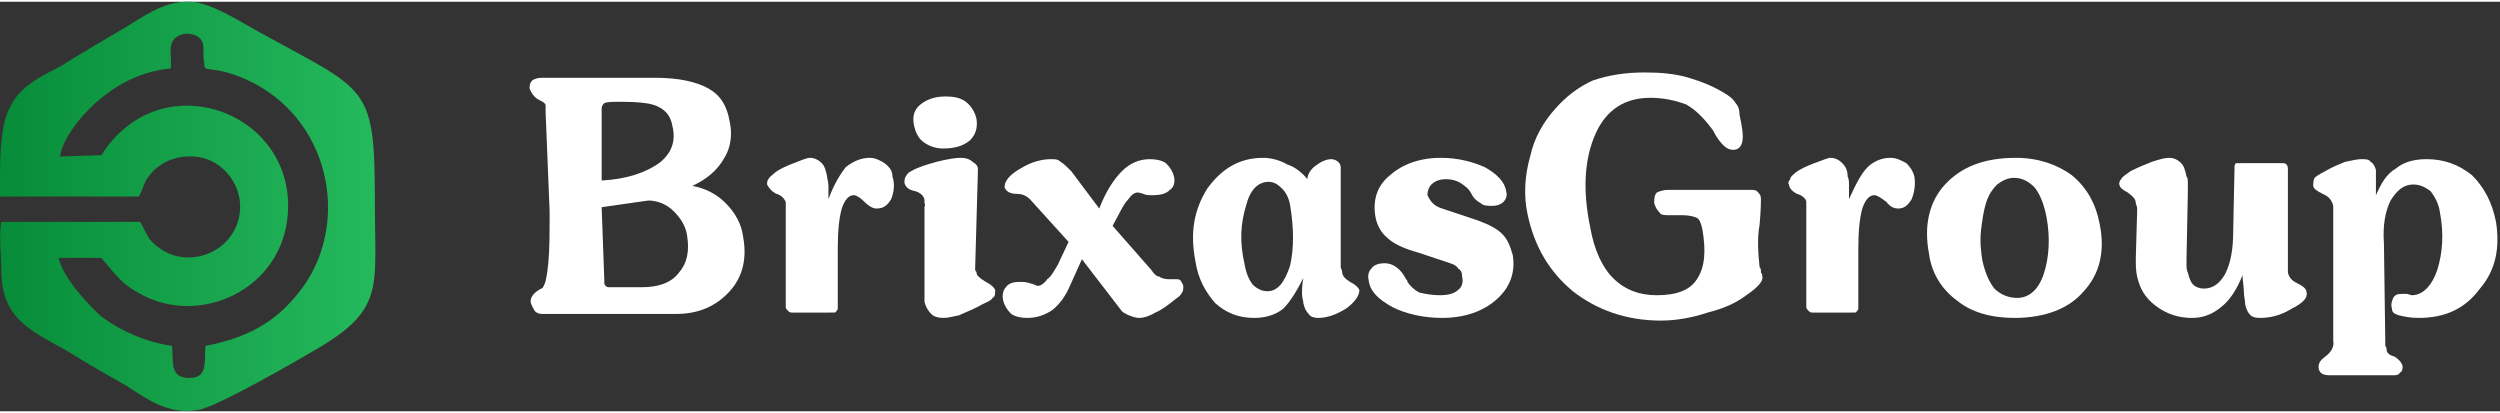 <?xml version="1.0" encoding="UTF-8"?>
<!DOCTYPE svg PUBLIC "-//W3C//DTD SVG 1.0//EN" "http://www.w3.org/TR/2001/REC-SVG-20010904/DTD/svg10.dtd">
<!-- Creator: CorelDRAW 2018 (64-Bit Evaluation Version) -->
<svg xmlns="http://www.w3.org/2000/svg" xml:space="preserve" width="230px" height="38px" version="1.0" style="shape-rendering:geometricPrecision; text-rendering:geometricPrecision; image-rendering:optimizeQuality; fill-rule:evenodd; clip-rule:evenodd"
viewBox="0 0 18.74 3.07"
 xmlns:xlink="http://www.w3.org/1999/xlink">
 <rect x="0" y="0" width="18.74" height="3.07" fill="#333333" stroke="none"/>
 <defs>
  <style type="text/css">
   <![CDATA[
    .fil0 {fill:white;fill-rule:nonzero}
    .fil1 {fill:url(#id0)}
   ]]>
  </style>
  <linearGradient id="id0" gradientUnits="userSpaceOnUse" x1="0" y1="1.53" x2="2.82" y2="1.53">
   <stop offset="0" style="stop-opacity:1; stop-color:#078C39"/>
   <stop offset="1" style="stop-opacity:1; stop-color:#25B95D"/>
  </linearGradient>
 </defs>
 <g id="Layer_x0020_1">
  <g id="_3161168548416">
   <path class="fil0" d="M4.51 1.34c0.19,-0.01 0.33,-0.06 0.43,-0.13 0.09,-0.07 0.13,-0.16 0.1,-0.28 -0.01,-0.06 -0.04,-0.11 -0.1,-0.14 -0.05,-0.03 -0.15,-0.04 -0.29,-0.04 -0.06,0 -0.1,0 -0.12,0.01 -0.01,0.01 -0.02,0.02 -0.02,0.04l0 0.54zm0 0.2l0.02 0.55 0 0.02c0,0.01 0.01,0.02 0.01,0.02 0.01,0.01 0.02,0.01 0.02,0.01l0.02 0 0.23 0c0.12,0 0.22,-0.03 0.28,-0.11 0.06,-0.07 0.08,-0.16 0.06,-0.28 -0.01,-0.07 -0.05,-0.13 -0.1,-0.18 -0.05,-0.05 -0.12,-0.08 -0.19,-0.08l-0.35 0.05zm-0.45 0.8c-0.02,0 -0.04,-0.01 -0.05,-0.02 -0.01,-0.02 -0.02,-0.03 -0.03,-0.06 -0.01,-0.03 0.01,-0.07 0.06,-0.1 0.01,-0.01 0.03,-0.01 0.03,-0.02 0.02,-0.03 0.03,-0.08 0.04,-0.18 0.01,-0.1 0.01,-0.23 0.01,-0.39l-0.03 -0.74c0,-0.01 0,-0.02 0,-0.03 0,0 0,-0.01 0,-0.02 0,-0.02 -0.02,-0.03 -0.06,-0.05 -0.03,-0.02 -0.05,-0.05 -0.06,-0.08 0,-0.02 0,-0.04 0.02,-0.06 0.01,-0.01 0.04,-0.02 0.07,-0.02l0.85 0c0.18,0 0.31,0.03 0.4,0.08 0.09,0.05 0.14,0.13 0.16,0.25 0.02,0.09 0.01,0.19 -0.04,0.27 -0.05,0.09 -0.13,0.16 -0.24,0.21 0.1,0.02 0.18,0.06 0.25,0.13 0.07,0.07 0.12,0.16 0.13,0.25 0.03,0.16 0,0.3 -0.1,0.41 -0.1,0.11 -0.23,0.17 -0.4,0.17l-1.01 0z"/>
   <path id="1" class="fil0" d="M6.22 2.33l-0.28 0c-0.01,0 -0.02,0 -0.03,-0.01 -0.01,-0.01 -0.02,-0.02 -0.02,-0.03 0,0 0,-0.01 0,-0.01 0,-0.01 0,-0.02 0,-0.02l0 -0.75c0,0 0,0 0,0 0,-0.01 0,-0.01 0,-0.01 -0.01,-0.02 -0.03,-0.05 -0.07,-0.06 -0.04,-0.02 -0.06,-0.05 -0.07,-0.07 0,-0.01 0,-0.03 0.01,-0.04 0.01,-0.02 0.03,-0.03 0.05,-0.05 0.04,-0.03 0.09,-0.05 0.14,-0.07 0.05,-0.02 0.1,-0.04 0.12,-0.04 0.04,0 0.07,0.02 0.09,0.04 0.02,0.02 0.03,0.05 0.04,0.1 0,0.02 0.01,0.04 0.01,0.07 0,0.02 0,0.06 0,0.1 0.04,-0.11 0.09,-0.19 0.13,-0.24 0.05,-0.04 0.11,-0.07 0.18,-0.07 0.04,0 0.08,0.02 0.11,0.04 0.04,0.03 0.06,0.06 0.06,0.1 0.02,0.06 0.01,0.12 -0.01,0.17 -0.03,0.05 -0.06,0.07 -0.11,0.07 -0.02,0 -0.05,-0.01 -0.09,-0.05 -0.03,-0.03 -0.06,-0.05 -0.08,-0.05 -0.04,0 -0.07,0.04 -0.09,0.1 -0.02,0.07 -0.03,0.17 -0.03,0.3l0 0.45c0,0.01 -0.01,0.02 -0.02,0.03 -0.01,0 -0.02,0 -0.04,0z"/>
   <path id="2" class="fil0" d="M6.85 0.92c-0.01,-0.06 0,-0.11 0.05,-0.15 0.05,-0.04 0.11,-0.06 0.19,-0.06 0.06,0 0.11,0.01 0.15,0.04 0.04,0.03 0.07,0.08 0.08,0.13 0.01,0.07 -0.01,0.12 -0.05,0.16 -0.05,0.04 -0.11,0.06 -0.2,0.06 -0.06,0 -0.11,-0.02 -0.15,-0.05 -0.04,-0.03 -0.06,-0.08 -0.07,-0.13zm0.08 1.18l0 -0.56c0,-0.01 0.01,-0.02 0,-0.03 0,-0.01 0,-0.02 0,-0.02 0,-0.03 -0.03,-0.06 -0.07,-0.07 -0.05,-0.01 -0.07,-0.03 -0.08,-0.06 0,-0.02 0,-0.04 0.01,-0.05 0.01,-0.02 0.02,-0.03 0.04,-0.04 0.05,-0.03 0.12,-0.05 0.19,-0.07 0.08,-0.02 0.14,-0.03 0.18,-0.03 0.04,0 0.07,0.01 0.09,0.03 0.02,0.01 0.04,0.03 0.04,0.05 0,0.01 0,0.01 0,0.02 0,0 0,0 0,0.01l-0.02 0.71c0,0.01 0,0.02 0,0.02 0,0.01 0.01,0.01 0.01,0.02 0,0.02 0.02,0.04 0.07,0.07 0.04,0.02 0.06,0.04 0.07,0.06 0,0.03 0,0.05 -0.02,0.06 -0.01,0.02 -0.04,0.03 -0.08,0.05 -0.07,0.04 -0.13,0.06 -0.17,0.08 -0.05,0.01 -0.08,0.02 -0.12,0.02 -0.04,0 -0.07,-0.01 -0.09,-0.03 -0.02,-0.02 -0.04,-0.05 -0.05,-0.09 0,-0.02 0,-0.04 0,-0.06 0,-0.02 0,-0.05 0,-0.09z"/>
   <path id="3" class="fil0" d="M8.01 1.8l-0.29 -0.32c-0.02,-0.02 -0.05,-0.04 -0.1,-0.04 -0.05,0 -0.08,-0.02 -0.09,-0.05 0,-0.04 0.03,-0.09 0.12,-0.14 0.08,-0.05 0.16,-0.07 0.23,-0.07 0.03,0 0.05,0 0.07,0.02 0.02,0.01 0.05,0.04 0.08,0.07l0.21 0.28c0.05,-0.13 0.11,-0.22 0.17,-0.28 0.06,-0.06 0.13,-0.09 0.21,-0.09 0.05,0 0.09,0.01 0.12,0.03 0.03,0.03 0.05,0.06 0.06,0.1 0.01,0.04 0,0.08 -0.03,0.1 -0.03,0.03 -0.07,0.04 -0.13,0.04 -0.03,0 -0.05,0 -0.07,-0.01 -0.03,-0.01 -0.04,-0.01 -0.04,-0.01 -0.03,0 -0.05,0.02 -0.08,0.06 -0.03,0.03 -0.06,0.1 -0.11,0.19l0.29 0.33c0.02,0.03 0.04,0.05 0.06,0.05 0.01,0.01 0.04,0.02 0.07,0.02 0.01,0 0.02,0 0.03,0 0.01,0 0.02,0 0.03,0 0.01,0 0.02,0 0.03,0.01 0.01,0.02 0.02,0.03 0.02,0.04 0,0.02 0,0.04 -0.01,0.05 -0.01,0.02 -0.02,0.03 -0.05,0.05 -0.05,0.04 -0.1,0.08 -0.15,0.1 -0.05,0.03 -0.09,0.04 -0.12,0.04 -0.03,0 -0.05,-0.01 -0.08,-0.02 -0.02,-0.01 -0.04,-0.02 -0.05,-0.03l-0.3 -0.39 -0.09 0.2c-0.03,0.07 -0.07,0.13 -0.13,0.18 -0.06,0.04 -0.12,0.06 -0.19,0.06 -0.05,0 -0.09,-0.01 -0.12,-0.03 -0.03,-0.03 -0.05,-0.06 -0.06,-0.1 -0.01,-0.04 0,-0.08 0.02,-0.1 0.02,-0.03 0.06,-0.04 0.1,-0.04 0.03,0 0.05,0 0.08,0.01 0.04,0.01 0.05,0.02 0.06,0.02 0.02,0 0.05,-0.02 0.07,-0.05 0.03,-0.02 0.05,-0.06 0.08,-0.11l0.08 -0.17z"/>
   <path id="4" class="fil0" d="M9.51 1.35c-0.08,0 -0.14,0.06 -0.17,0.18 -0.04,0.13 -0.05,0.27 -0.01,0.44 0.01,0.06 0.03,0.11 0.06,0.15 0.03,0.03 0.07,0.05 0.11,0.05 0.08,0 0.13,-0.07 0.17,-0.19 0.03,-0.13 0.03,-0.28 0,-0.46 -0.01,-0.05 -0.03,-0.09 -0.06,-0.12 -0.03,-0.03 -0.06,-0.05 -0.1,-0.05zm0.26 0.72c-0.05,0.1 -0.1,0.18 -0.15,0.23 -0.06,0.05 -0.14,0.07 -0.22,0.07 -0.12,0 -0.21,-0.04 -0.29,-0.11 -0.07,-0.08 -0.13,-0.18 -0.15,-0.32 -0.04,-0.21 -0.01,-0.38 0.09,-0.54 0.11,-0.15 0.24,-0.23 0.42,-0.23 0.06,0 0.13,0.02 0.18,0.05 0.06,0.02 0.11,0.06 0.15,0.11 0,-0.03 0.02,-0.07 0.06,-0.1 0.04,-0.03 0.08,-0.05 0.12,-0.05 0.02,0 0.04,0.01 0.05,0.02 0.01,0.01 0.02,0.02 0.02,0.04 0,0.01 0,0.01 0,0.01 0,0.01 0,0.01 0,0.01l0 0.7c0,0.01 0,0.02 0,0.03 0,0.01 0.01,0.02 0.01,0.03 0,0.04 0.03,0.06 0.06,0.08 0.04,0.02 0.06,0.04 0.07,0.06 0,0.04 -0.03,0.09 -0.1,0.14 -0.08,0.05 -0.15,0.07 -0.21,0.07 -0.03,0 -0.06,-0.01 -0.07,-0.03 -0.02,-0.02 -0.03,-0.04 -0.04,-0.08 0,-0.02 -0.01,-0.04 -0.01,-0.07 0,-0.03 0,-0.07 0.01,-0.12z"/>
   <path id="5" class="fil0" d="M10.87 1.96l-0.24 -0.08c-0.11,-0.03 -0.19,-0.07 -0.23,-0.11 -0.05,-0.04 -0.08,-0.1 -0.09,-0.16 -0.02,-0.12 0.01,-0.23 0.11,-0.31 0.09,-0.08 0.22,-0.13 0.38,-0.13 0.13,0 0.24,0.03 0.33,0.07 0.09,0.05 0.15,0.11 0.16,0.18 0.01,0.03 0,0.06 -0.02,0.08 -0.02,0.02 -0.05,0.03 -0.08,0.03 -0.04,0 -0.07,0 -0.09,-0.02 -0.02,-0.01 -0.05,-0.03 -0.07,-0.07 -0.02,-0.04 -0.05,-0.06 -0.08,-0.08 -0.03,-0.02 -0.07,-0.03 -0.11,-0.03 -0.04,0 -0.08,0.01 -0.11,0.04 -0.02,0.02 -0.03,0.05 -0.03,0.08 0.01,0.02 0.02,0.04 0.04,0.06 0.02,0.02 0.04,0.03 0.07,0.04l0.27 0.09c0.08,0.03 0.14,0.06 0.18,0.1 0.04,0.04 0.06,0.09 0.08,0.16 0.02,0.13 -0.02,0.24 -0.12,0.33 -0.1,0.09 -0.24,0.14 -0.41,0.14 -0.14,0 -0.27,-0.03 -0.37,-0.08 -0.11,-0.06 -0.17,-0.12 -0.18,-0.2 -0.01,-0.04 0,-0.07 0.02,-0.09 0.02,-0.03 0.06,-0.04 0.1,-0.04 0.06,0 0.12,0.04 0.16,0.12 0.01,0.01 0.01,0.01 0.01,0.02 0.02,0.03 0.05,0.06 0.09,0.08 0.04,0.01 0.1,0.02 0.15,0.02 0.06,0 0.11,-0.01 0.14,-0.04 0.03,-0.02 0.04,-0.06 0.03,-0.1 0,-0.03 -0.01,-0.05 -0.03,-0.06 -0.01,-0.02 -0.03,-0.03 -0.06,-0.04z"/>
   <path id="6" class="fil0" d="M12.51 1.41l0.6 0c0.03,0 0.05,0 0.06,0.01 0.02,0.02 0.03,0.03 0.03,0.06 0,0.01 0,0.08 -0.01,0.19 -0.02,0.11 -0.01,0.22 0,0.32 0.01,0.01 0.01,0.02 0.01,0.04 0.01,0.01 0.01,0.02 0.01,0.03 0.01,0.03 -0.03,0.08 -0.12,0.14l0 0c-0.08,0.06 -0.17,0.1 -0.29,0.13 -0.12,0.04 -0.24,0.06 -0.35,0.06 -0.26,0 -0.48,-0.08 -0.66,-0.22 -0.18,-0.15 -0.29,-0.34 -0.34,-0.58 -0.03,-0.14 -0.02,-0.29 0.02,-0.43 0.03,-0.14 0.1,-0.26 0.19,-0.36 0.08,-0.09 0.17,-0.16 0.28,-0.21 0.12,-0.04 0.24,-0.06 0.39,-0.06 0.12,0 0.23,0.01 0.33,0.04 0.1,0.03 0.2,0.07 0.29,0.13 0.03,0.02 0.05,0.04 0.06,0.06 0.02,0.02 0.03,0.05 0.03,0.09 0.02,0.09 0.03,0.16 0.02,0.2 -0.01,0.04 -0.03,0.06 -0.07,0.06 -0.04,0 -0.08,-0.03 -0.13,-0.11 -0.01,-0.02 -0.02,-0.04 -0.03,-0.05 -0.06,-0.08 -0.12,-0.14 -0.19,-0.18 -0.08,-0.03 -0.17,-0.05 -0.27,-0.05 -0.19,0 -0.33,0.09 -0.41,0.27 -0.08,0.18 -0.1,0.41 -0.04,0.7 0.03,0.17 0.09,0.3 0.17,0.38 0.09,0.09 0.2,0.13 0.33,0.13 0.15,0 0.25,-0.04 0.3,-0.12 0.06,-0.09 0.07,-0.21 0.04,-0.38 -0.01,-0.04 -0.02,-0.07 -0.04,-0.08 -0.02,-0.01 -0.06,-0.02 -0.11,-0.02 -0.01,0 -0.03,0 -0.05,0 -0.02,0 -0.04,0 -0.05,0 -0.03,0 -0.06,0 -0.07,-0.02 -0.02,-0.02 -0.03,-0.04 -0.04,-0.07 0,-0.03 0,-0.06 0.02,-0.08 0.02,-0.01 0.05,-0.02 0.09,-0.02z"/>
   <path id="7" class="fil0" d="M13.87 2.33l-0.28 0c-0.01,0 -0.02,0 -0.03,-0.01 -0.01,-0.01 -0.02,-0.02 -0.02,-0.03 0,0 0,-0.01 0,-0.01 0,-0.01 0,-0.02 0,-0.02l0 -0.75c0,0 0,0 0,0 0,-0.01 0,-0.01 0,-0.01 0,-0.02 -0.03,-0.05 -0.07,-0.06 -0.04,-0.02 -0.06,-0.05 -0.06,-0.07 -0.01,-0.01 0,-0.03 0.01,-0.04 0,-0.02 0.02,-0.03 0.04,-0.05 0.04,-0.03 0.09,-0.05 0.14,-0.07 0.06,-0.02 0.1,-0.04 0.12,-0.04 0.04,0 0.07,0.02 0.09,0.04 0.02,0.02 0.04,0.05 0.04,0.1 0.01,0.02 0.01,0.04 0.01,0.07 0,0.02 0,0.06 0,0.1 0.05,-0.11 0.09,-0.19 0.14,-0.24 0.04,-0.04 0.1,-0.07 0.17,-0.07 0.05,0 0.08,0.02 0.12,0.04 0.03,0.03 0.05,0.06 0.06,0.1 0.01,0.06 0,0.12 -0.02,0.17 -0.03,0.05 -0.06,0.07 -0.1,0.07 -0.03,0 -0.06,-0.01 -0.09,-0.05 -0.04,-0.03 -0.07,-0.05 -0.09,-0.05 -0.04,0 -0.07,0.04 -0.09,0.1 -0.02,0.07 -0.03,0.17 -0.03,0.3l0 0.45c0,0.01 -0.01,0.02 -0.02,0.03 -0.01,0 -0.02,0 -0.04,0z"/>
   <path id="8" class="fil0" d="M15.1 1.32c-0.05,0 -0.09,0.02 -0.13,0.05 -0.03,0.03 -0.06,0.07 -0.08,0.13 -0.02,0.06 -0.03,0.13 -0.04,0.21 -0.01,0.09 0,0.17 0.01,0.23 0.02,0.09 0.05,0.16 0.09,0.21 0.04,0.04 0.1,0.07 0.17,0.07 0.09,0 0.16,-0.06 0.2,-0.18 0.04,-0.12 0.05,-0.27 0.02,-0.43 -0.02,-0.1 -0.05,-0.17 -0.09,-0.22 -0.04,-0.04 -0.09,-0.07 -0.15,-0.07zm-0.64 0.57c-0.04,-0.21 0,-0.39 0.12,-0.52 0.12,-0.13 0.29,-0.2 0.53,-0.2 0.17,0 0.31,0.05 0.42,0.13 0.11,0.09 0.18,0.21 0.21,0.37 0.04,0.2 0,0.37 -0.12,0.5 -0.11,0.13 -0.29,0.2 -0.52,0.2 -0.17,0 -0.32,-0.04 -0.43,-0.13 -0.11,-0.08 -0.19,-0.2 -0.21,-0.35z"/>
   <path id="9" class="fil0" d="M16.8 1.21l0.31 0c0.01,0 0.02,0 0.03,0.01 0,0 0.01,0.01 0.01,0.03 0,0.01 0,0.01 0,0.01 0,0.01 0,0.01 0,0.01l0 0.61c0,0.03 0,0.06 0,0.09 0,0.03 0,0.05 0,0.06 0.01,0.04 0.03,0.06 0.07,0.08 0.04,0.02 0.07,0.04 0.07,0.07 0.01,0.04 -0.03,0.08 -0.11,0.12 -0.08,0.05 -0.16,0.07 -0.24,0.07 -0.04,0 -0.06,-0.01 -0.07,-0.02 -0.02,-0.02 -0.03,-0.04 -0.04,-0.08 0,-0.03 -0.01,-0.06 -0.01,-0.1 0,-0.03 -0.01,-0.08 -0.01,-0.12 -0.04,0.1 -0.09,0.18 -0.15,0.23 -0.07,0.06 -0.14,0.09 -0.23,0.09 -0.1,0 -0.19,-0.03 -0.27,-0.09 -0.08,-0.06 -0.12,-0.13 -0.14,-0.22 -0.01,-0.04 -0.01,-0.09 -0.01,-0.13 0,-0.01 0,-0.01 0,-0.01l0.01 -0.35c0,0 0,-0.01 0,-0.02 0,-0.02 -0.01,-0.03 -0.01,-0.04 0,-0.03 -0.02,-0.05 -0.06,-0.08 -0.04,-0.02 -0.06,-0.04 -0.06,-0.05 -0.01,-0.02 0,-0.04 0.01,-0.05 0.01,-0.02 0.03,-0.03 0.07,-0.06 0.06,-0.03 0.11,-0.05 0.16,-0.07 0.06,-0.02 0.1,-0.03 0.13,-0.03 0.03,0 0.06,0.01 0.09,0.04 0.02,0.02 0.03,0.05 0.04,0.1 0.01,0.01 0.01,0.03 0.01,0.05 0,0.02 0,0.04 0,0.07l-0.01 0.5c0,0.01 0,0.03 0,0.05 0,0.01 0,0.03 0.01,0.05 0.01,0.04 0.02,0.07 0.04,0.09 0.02,0.02 0.05,0.03 0.08,0.03 0.07,0 0.12,-0.04 0.16,-0.11 0.04,-0.08 0.06,-0.18 0.06,-0.32l0.01 -0.48c0,-0.01 0,-0.02 0.01,-0.03 0.01,0 0.01,0 0.02,0l0.02 0z"/>
   <path id="10" class="fil0" d="M17.93 2.8l-0.45 0c-0.03,0 -0.05,0 -0.07,-0.01 -0.02,-0.01 -0.03,-0.03 -0.03,-0.05 0,-0.03 0.01,-0.05 0.05,-0.08 0.04,-0.03 0.07,-0.07 0.06,-0.12l0 -0.96c0,-0.01 0,-0.02 0,-0.03 0,-0.01 0,-0.01 0,-0.02 -0.01,-0.04 -0.03,-0.07 -0.08,-0.09 -0.04,-0.02 -0.07,-0.04 -0.07,-0.06 0,-0.02 0,-0.04 0.01,-0.06 0.01,-0.01 0.04,-0.03 0.08,-0.05 0.05,-0.03 0.1,-0.05 0.15,-0.07 0.05,-0.01 0.09,-0.02 0.12,-0.02 0.03,0 0.06,0 0.07,0.02 0.02,0.01 0.03,0.03 0.04,0.06 0,0.01 0,0.03 0,0.04 0,0 0,0 0,0l0 0.15c0.04,-0.09 0.08,-0.16 0.15,-0.2 0.06,-0.05 0.14,-0.07 0.23,-0.07 0.13,0 0.24,0.04 0.34,0.12 0.09,0.09 0.15,0.2 0.18,0.35 0.03,0.19 0,0.36 -0.12,0.5 -0.11,0.15 -0.26,0.22 -0.46,0.22 -0.06,0 -0.11,-0.01 -0.15,-0.02 -0.03,-0.01 -0.05,-0.02 -0.05,-0.05 -0.01,-0.03 0,-0.06 0.01,-0.08 0.01,-0.02 0.03,-0.03 0.06,-0.03 0.01,0 0.02,0 0.04,0 0.01,0 0.03,0.01 0.04,0.01 0.08,0 0.15,-0.07 0.19,-0.19 0.04,-0.13 0.05,-0.27 0.02,-0.43 -0.01,-0.07 -0.04,-0.12 -0.07,-0.16 -0.04,-0.03 -0.08,-0.05 -0.13,-0.05 -0.07,0 -0.12,0.04 -0.17,0.12 -0.04,0.08 -0.06,0.19 -0.05,0.32l0.01 0.73c0,0.02 0,0.03 0,0.04 0.01,0.01 0.01,0.02 0.01,0.03 0,0.02 0.02,0.04 0.06,0.05 0.03,0.02 0.05,0.04 0.06,0.07 0,0.02 0,0.04 -0.02,0.05 -0.01,0.02 -0.03,0.02 -0.06,0.02z"/>
   <path class="fil1" d="M0.01 1.65l1.04 0c0.06,0.1 0.05,0.13 0.15,0.2 0.24,0.17 0.61,0 0.6,-0.33 -0.01,-0.19 -0.16,-0.35 -0.35,-0.36 -0.15,-0.01 -0.28,0.06 -0.35,0.17 -0.03,0.05 -0.03,0.08 -0.06,0.13l-1.04 0c0,-0.2 -0.01,-0.5 0.07,-0.66 0.08,-0.17 0.22,-0.23 0.39,-0.32 0.14,-0.09 0.3,-0.18 0.45,-0.27 0.14,-0.08 0.31,-0.22 0.52,-0.21 0.16,0.01 0.37,0.15 0.5,0.22 0.83,0.46 0.88,0.39 0.88,1.29 0,0.61 0.07,0.78 -0.38,1.06 -0.15,0.09 -0.82,0.48 -0.95,0.49 -0.22,0.04 -0.39,-0.09 -0.53,-0.18 -0.14,-0.08 -0.3,-0.17 -0.46,-0.27 -0.27,-0.15 -0.48,-0.24 -0.48,-0.6 0,-0.1 -0.02,-0.26 0,-0.36zm1.53 0.93c-0.01,0.12 0.02,0.24 -0.12,0.24 -0.15,0 -0.12,-0.12 -0.13,-0.24 -0.2,-0.03 -0.38,-0.11 -0.53,-0.22 -0.09,-0.08 -0.29,-0.29 -0.32,-0.44l0.32 0c0.12,0.14 0.15,0.2 0.33,0.29 0.46,0.22 1.07,-0.09 1.07,-0.68 0,-0.73 -0.97,-1.06 -1.4,-0.38l-0.31 0.01c0.02,-0.16 0.22,-0.37 0.3,-0.43 0.13,-0.11 0.31,-0.21 0.53,-0.23 0.01,-0.1 -0.03,-0.19 0.05,-0.24 0.06,-0.04 0.17,-0.02 0.19,0.05 0.01,0.04 0,0.1 0.01,0.14 0,0.1 0.03,0.01 0.31,0.13 0.63,0.28 0.79,1.06 0.43,1.56 -0.17,0.23 -0.37,0.37 -0.73,0.44z"/>
  </g>
 </g>
</svg>
